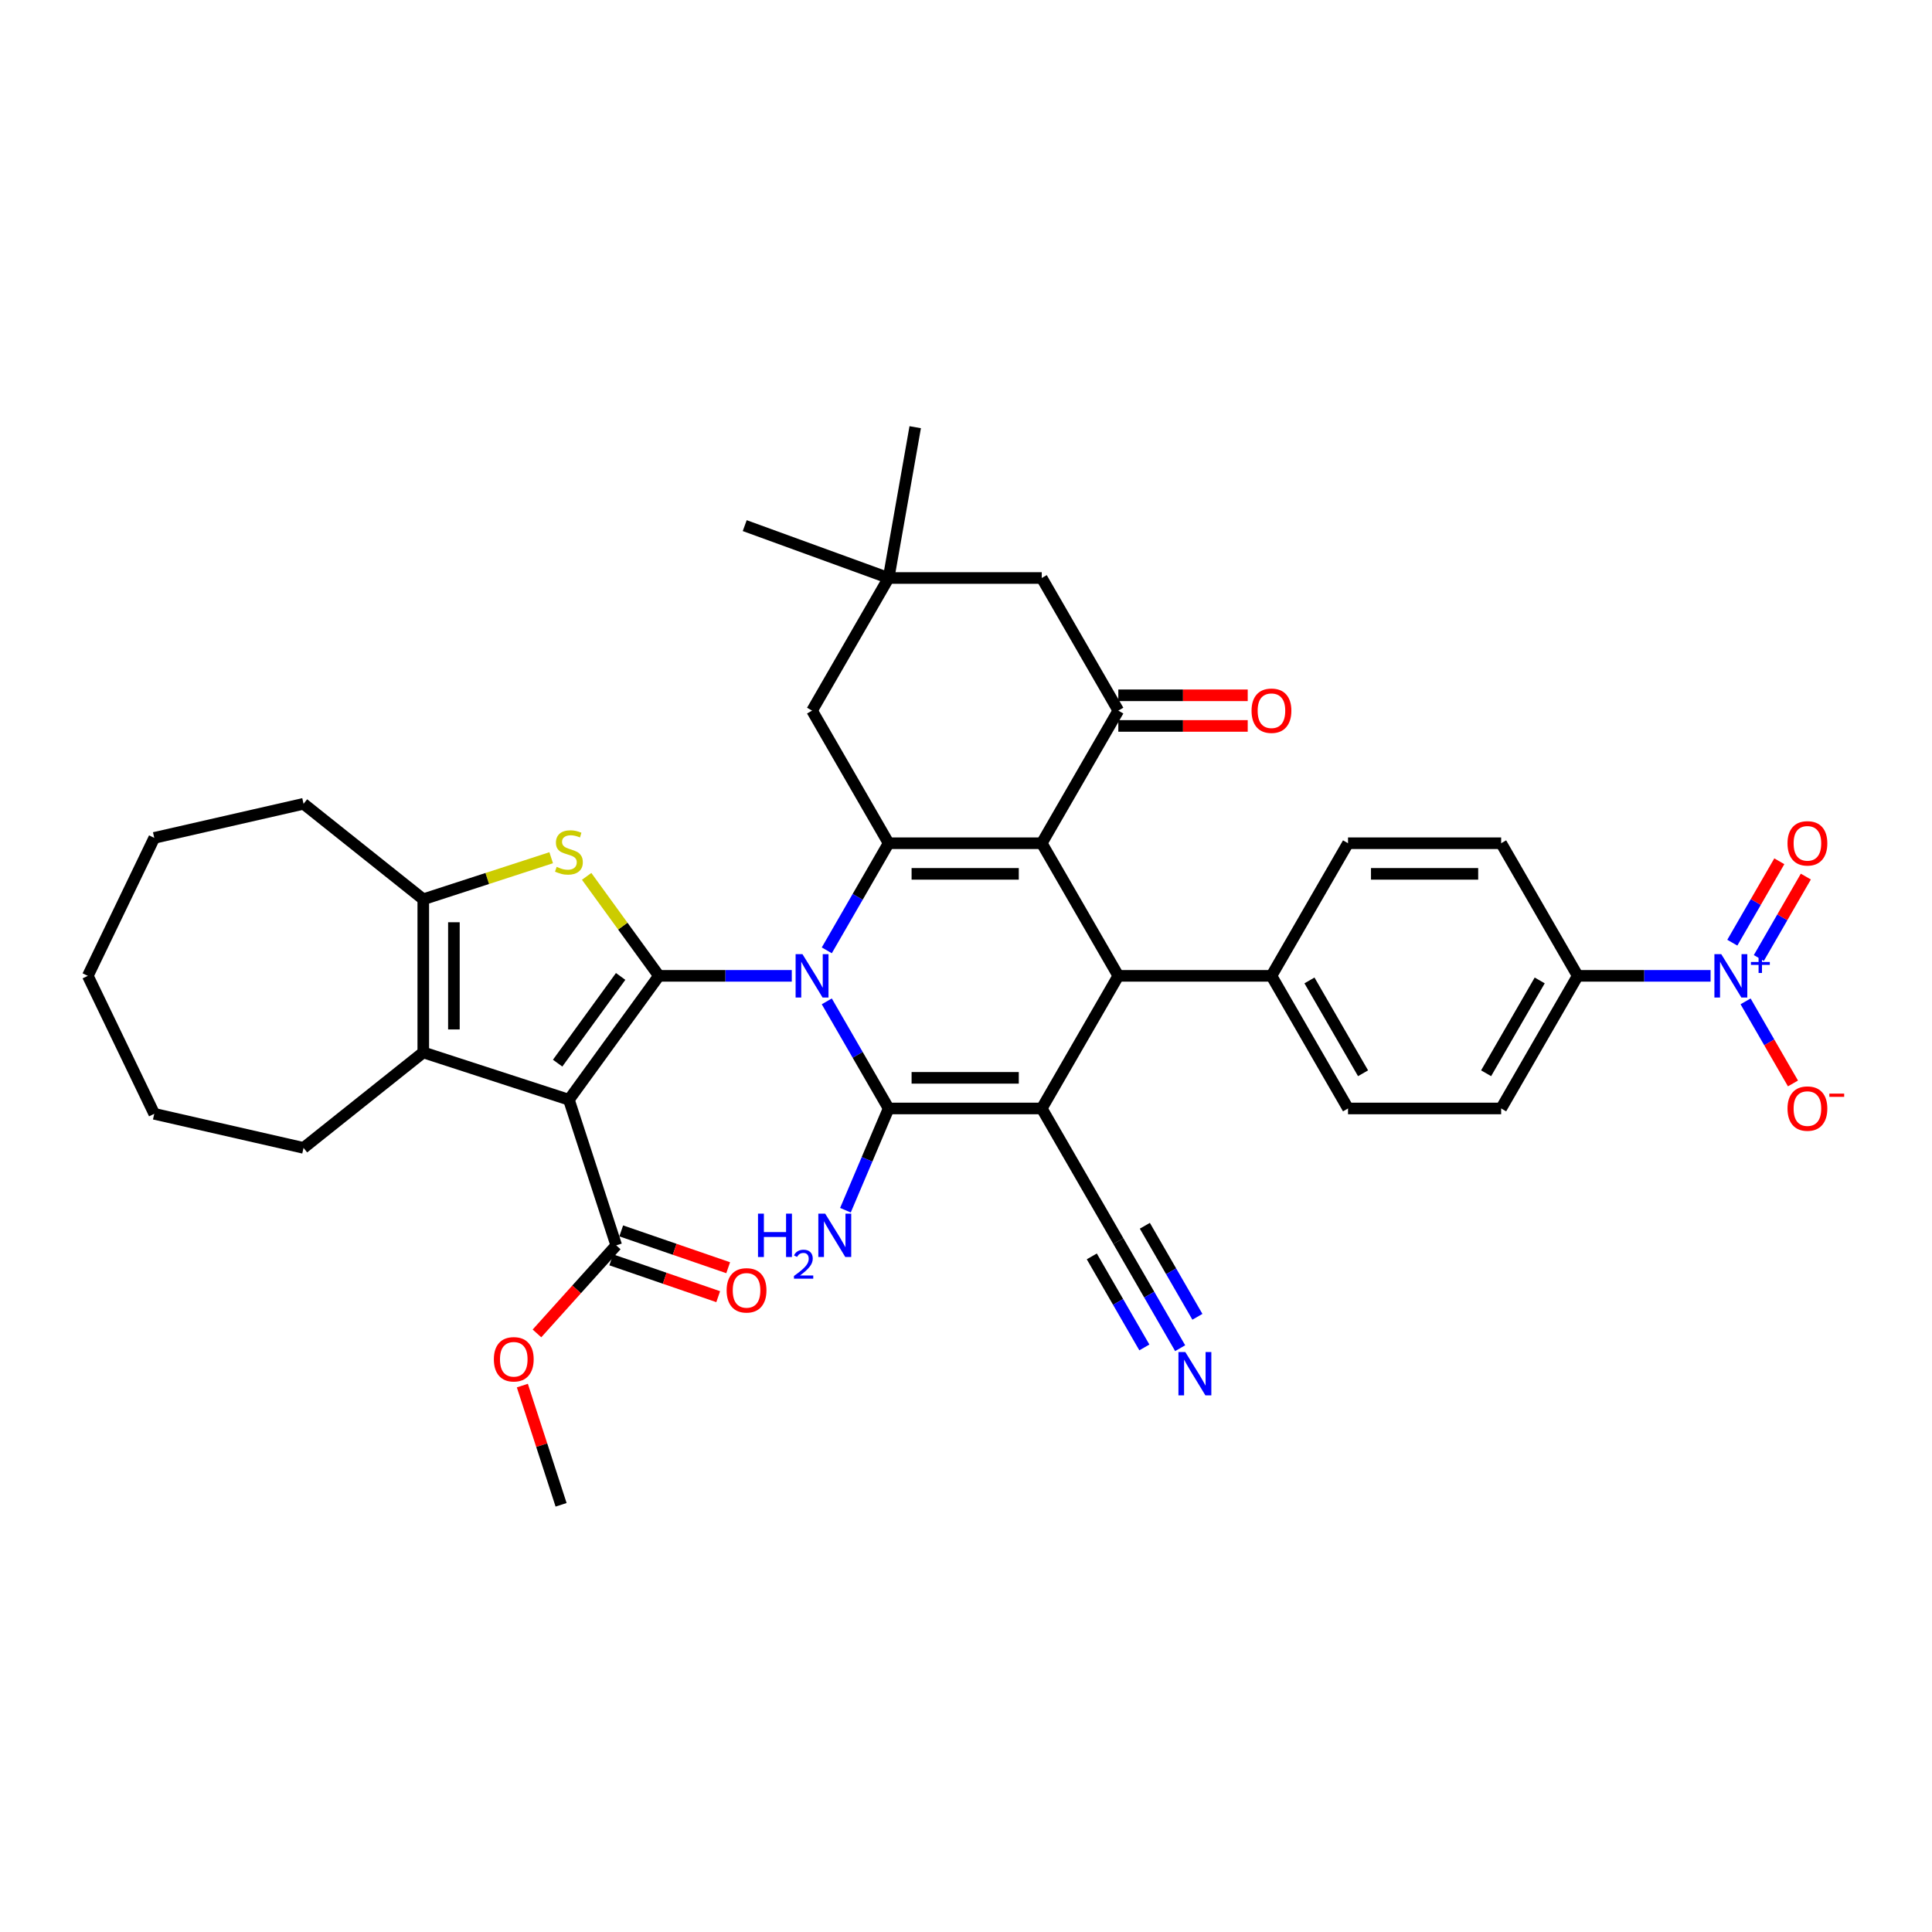 <?xml version='1.0' encoding='iso-8859-1'?>
<svg version='1.1' baseProfile='full'
              xmlns='http://www.w3.org/2000/svg'
                      xmlns:rdkit='http://www.rdkit.org/xml'
                      xmlns:xlink='http://www.w3.org/1999/xlink'
                  xml:space='preserve'
width='1000px' height='1000px' viewBox='0 0 1000 1000'>
<!-- END OF HEADER -->
<rect style='opacity:1.0;fill:#FFFFFF;stroke:none' width='1000' height='1000' x='0' y='0'> </rect>
<path class='bond-0' d='M 409.825,505.097 L 375.441,505.097' style='fill:none;fill-rule:evenodd;stroke:#0000FF;stroke-width:6px;stroke-linecap:butt;stroke-linejoin:miter;stroke-opacity:1' />
<path class='bond-0' d='M 375.441,505.097 L 341.058,505.097' style='fill:none;fill-rule:evenodd;stroke:#000000;stroke-width:6px;stroke-linecap:butt;stroke-linejoin:miter;stroke-opacity:1' />
<path class='bond-1' d='M 427.943,518.302 L 443.946,546.02' style='fill:none;fill-rule:evenodd;stroke:#0000FF;stroke-width:6px;stroke-linecap:butt;stroke-linejoin:miter;stroke-opacity:1' />
<path class='bond-1' d='M 443.946,546.02 L 459.949,573.739' style='fill:none;fill-rule:evenodd;stroke:#000000;stroke-width:6px;stroke-linecap:butt;stroke-linejoin:miter;stroke-opacity:1' />
<path class='bond-5' d='M 427.943,491.892 L 443.946,464.173' style='fill:none;fill-rule:evenodd;stroke:#0000FF;stroke-width:6px;stroke-linecap:butt;stroke-linejoin:miter;stroke-opacity:1' />
<path class='bond-5' d='M 443.946,464.173 L 459.949,436.455' style='fill:none;fill-rule:evenodd;stroke:#000000;stroke-width:6px;stroke-linecap:butt;stroke-linejoin:miter;stroke-opacity:1' />
<path class='bond-4' d='M 341.058,505.097 L 294.469,569.22' style='fill:none;fill-rule:evenodd;stroke:#000000;stroke-width:6px;stroke-linecap:butt;stroke-linejoin:miter;stroke-opacity:1' />
<path class='bond-4' d='M 321.245,505.398 L 288.633,550.284' style='fill:none;fill-rule:evenodd;stroke:#000000;stroke-width:6px;stroke-linecap:butt;stroke-linejoin:miter;stroke-opacity:1' />
<path class='bond-7' d='M 341.058,505.097 L 322.353,479.352' style='fill:none;fill-rule:evenodd;stroke:#000000;stroke-width:6px;stroke-linecap:butt;stroke-linejoin:miter;stroke-opacity:1' />
<path class='bond-7' d='M 322.353,479.352 L 303.648,453.606' style='fill:none;fill-rule:evenodd;stroke:#CCCC00;stroke-width:6px;stroke-linecap:butt;stroke-linejoin:miter;stroke-opacity:1' />
<path class='bond-2' d='M 459.949,573.739 L 539.21,573.739' style='fill:none;fill-rule:evenodd;stroke:#000000;stroke-width:6px;stroke-linecap:butt;stroke-linejoin:miter;stroke-opacity:1' />
<path class='bond-2' d='M 471.838,557.887 L 527.321,557.887' style='fill:none;fill-rule:evenodd;stroke:#000000;stroke-width:6px;stroke-linecap:butt;stroke-linejoin:miter;stroke-opacity:1' />
<path class='bond-22' d='M 459.949,573.739 L 448.774,600.068' style='fill:none;fill-rule:evenodd;stroke:#000000;stroke-width:6px;stroke-linecap:butt;stroke-linejoin:miter;stroke-opacity:1' />
<path class='bond-22' d='M 448.774,600.068 L 437.599,626.397' style='fill:none;fill-rule:evenodd;stroke:#0000FF;stroke-width:6px;stroke-linecap:butt;stroke-linejoin:miter;stroke-opacity:1' />
<path class='bond-13' d='M 539.21,573.739 L 578.841,642.381' style='fill:none;fill-rule:evenodd;stroke:#000000;stroke-width:6px;stroke-linecap:butt;stroke-linejoin:miter;stroke-opacity:1' />
<path class='bond-38' d='M 539.21,573.739 L 578.841,505.097' style='fill:none;fill-rule:evenodd;stroke:#000000;stroke-width:6px;stroke-linecap:butt;stroke-linejoin:miter;stroke-opacity:1' />
<path class='bond-3' d='M 539.21,436.455 L 459.949,436.455' style='fill:none;fill-rule:evenodd;stroke:#000000;stroke-width:6px;stroke-linecap:butt;stroke-linejoin:miter;stroke-opacity:1' />
<path class='bond-3' d='M 527.321,452.307 L 471.838,452.307' style='fill:none;fill-rule:evenodd;stroke:#000000;stroke-width:6px;stroke-linecap:butt;stroke-linejoin:miter;stroke-opacity:1' />
<path class='bond-6' d='M 539.21,436.455 L 578.841,505.097' style='fill:none;fill-rule:evenodd;stroke:#000000;stroke-width:6px;stroke-linecap:butt;stroke-linejoin:miter;stroke-opacity:1' />
<path class='bond-9' d='M 539.21,436.455 L 578.841,367.813' style='fill:none;fill-rule:evenodd;stroke:#000000;stroke-width:6px;stroke-linecap:butt;stroke-linejoin:miter;stroke-opacity:1' />
<path class='bond-8' d='M 294.469,569.22 L 219.087,544.727' style='fill:none;fill-rule:evenodd;stroke:#000000;stroke-width:6px;stroke-linecap:butt;stroke-linejoin:miter;stroke-opacity:1' />
<path class='bond-12' d='M 294.469,569.22 L 318.962,644.602' style='fill:none;fill-rule:evenodd;stroke:#000000;stroke-width:6px;stroke-linecap:butt;stroke-linejoin:miter;stroke-opacity:1' />
<path class='bond-14' d='M 459.949,436.455 L 420.319,367.813' style='fill:none;fill-rule:evenodd;stroke:#000000;stroke-width:6px;stroke-linecap:butt;stroke-linejoin:miter;stroke-opacity:1' />
<path class='bond-18' d='M 578.841,505.097 L 658.102,505.097' style='fill:none;fill-rule:evenodd;stroke:#000000;stroke-width:6px;stroke-linecap:butt;stroke-linejoin:miter;stroke-opacity:1' />
<path class='bond-10' d='M 285.291,443.956 L 252.189,454.711' style='fill:none;fill-rule:evenodd;stroke:#CCCC00;stroke-width:6px;stroke-linecap:butt;stroke-linejoin:miter;stroke-opacity:1' />
<path class='bond-10' d='M 252.189,454.711 L 219.087,465.466' style='fill:none;fill-rule:evenodd;stroke:#000000;stroke-width:6px;stroke-linecap:butt;stroke-linejoin:miter;stroke-opacity:1' />
<path class='bond-30' d='M 219.087,544.727 L 157.118,594.146' style='fill:none;fill-rule:evenodd;stroke:#000000;stroke-width:6px;stroke-linecap:butt;stroke-linejoin:miter;stroke-opacity:1' />
<path class='bond-39' d='M 219.087,544.727 L 219.087,465.466' style='fill:none;fill-rule:evenodd;stroke:#000000;stroke-width:6px;stroke-linecap:butt;stroke-linejoin:miter;stroke-opacity:1' />
<path class='bond-39' d='M 234.94,532.838 L 234.94,477.355' style='fill:none;fill-rule:evenodd;stroke:#000000;stroke-width:6px;stroke-linecap:butt;stroke-linejoin:miter;stroke-opacity:1' />
<path class='bond-23' d='M 578.841,375.739 L 612.329,375.739' style='fill:none;fill-rule:evenodd;stroke:#000000;stroke-width:6px;stroke-linecap:butt;stroke-linejoin:miter;stroke-opacity:1' />
<path class='bond-23' d='M 612.329,375.739 L 645.817,375.739' style='fill:none;fill-rule:evenodd;stroke:#FF0000;stroke-width:6px;stroke-linecap:butt;stroke-linejoin:miter;stroke-opacity:1' />
<path class='bond-23' d='M 578.841,359.886 L 612.329,359.886' style='fill:none;fill-rule:evenodd;stroke:#000000;stroke-width:6px;stroke-linecap:butt;stroke-linejoin:miter;stroke-opacity:1' />
<path class='bond-23' d='M 612.329,359.886 L 645.817,359.886' style='fill:none;fill-rule:evenodd;stroke:#FF0000;stroke-width:6px;stroke-linecap:butt;stroke-linejoin:miter;stroke-opacity:1' />
<path class='bond-40' d='M 578.841,367.813 L 539.21,299.17' style='fill:none;fill-rule:evenodd;stroke:#000000;stroke-width:6px;stroke-linecap:butt;stroke-linejoin:miter;stroke-opacity:1' />
<path class='bond-31' d='M 219.087,465.466 L 157.118,416.048' style='fill:none;fill-rule:evenodd;stroke:#000000;stroke-width:6px;stroke-linecap:butt;stroke-linejoin:miter;stroke-opacity:1' />
<path class='bond-11' d='M 885.391,505.097 L 851.008,505.097' style='fill:none;fill-rule:evenodd;stroke:#0000FF;stroke-width:6px;stroke-linecap:butt;stroke-linejoin:miter;stroke-opacity:1' />
<path class='bond-11' d='M 851.008,505.097 L 816.624,505.097' style='fill:none;fill-rule:evenodd;stroke:#000000;stroke-width:6px;stroke-linecap:butt;stroke-linejoin:miter;stroke-opacity:1' />
<path class='bond-20' d='M 903.509,518.302 L 915.774,539.545' style='fill:none;fill-rule:evenodd;stroke:#0000FF;stroke-width:6px;stroke-linecap:butt;stroke-linejoin:miter;stroke-opacity:1' />
<path class='bond-20' d='M 915.774,539.545 L 928.039,560.788' style='fill:none;fill-rule:evenodd;stroke:#FF0000;stroke-width:6px;stroke-linecap:butt;stroke-linejoin:miter;stroke-opacity:1' />
<path class='bond-21' d='M 910.373,495.855 L 922.538,474.786' style='fill:none;fill-rule:evenodd;stroke:#0000FF;stroke-width:6px;stroke-linecap:butt;stroke-linejoin:miter;stroke-opacity:1' />
<path class='bond-21' d='M 922.538,474.786 L 934.702,453.717' style='fill:none;fill-rule:evenodd;stroke:#FF0000;stroke-width:6px;stroke-linecap:butt;stroke-linejoin:miter;stroke-opacity:1' />
<path class='bond-21' d='M 896.645,487.929 L 908.809,466.86' style='fill:none;fill-rule:evenodd;stroke:#0000FF;stroke-width:6px;stroke-linecap:butt;stroke-linejoin:miter;stroke-opacity:1' />
<path class='bond-21' d='M 908.809,466.86 L 920.973,445.791' style='fill:none;fill-rule:evenodd;stroke:#FF0000;stroke-width:6px;stroke-linecap:butt;stroke-linejoin:miter;stroke-opacity:1' />
<path class='bond-24' d='M 316.381,652.096 L 344.062,661.628' style='fill:none;fill-rule:evenodd;stroke:#000000;stroke-width:6px;stroke-linecap:butt;stroke-linejoin:miter;stroke-opacity:1' />
<path class='bond-24' d='M 344.062,661.628 L 371.742,671.16' style='fill:none;fill-rule:evenodd;stroke:#FF0000;stroke-width:6px;stroke-linecap:butt;stroke-linejoin:miter;stroke-opacity:1' />
<path class='bond-24' d='M 321.543,637.108 L 349.223,646.64' style='fill:none;fill-rule:evenodd;stroke:#000000;stroke-width:6px;stroke-linecap:butt;stroke-linejoin:miter;stroke-opacity:1' />
<path class='bond-24' d='M 349.223,646.64 L 376.903,656.172' style='fill:none;fill-rule:evenodd;stroke:#FF0000;stroke-width:6px;stroke-linecap:butt;stroke-linejoin:miter;stroke-opacity:1' />
<path class='bond-29' d='M 318.962,644.602 L 298.446,667.388' style='fill:none;fill-rule:evenodd;stroke:#000000;stroke-width:6px;stroke-linecap:butt;stroke-linejoin:miter;stroke-opacity:1' />
<path class='bond-29' d='M 298.446,667.388 L 277.93,690.173' style='fill:none;fill-rule:evenodd;stroke:#FF0000;stroke-width:6px;stroke-linecap:butt;stroke-linejoin:miter;stroke-opacity:1' />
<path class='bond-15' d='M 578.841,642.381 L 594.844,670.1' style='fill:none;fill-rule:evenodd;stroke:#000000;stroke-width:6px;stroke-linecap:butt;stroke-linejoin:miter;stroke-opacity:1' />
<path class='bond-15' d='M 594.844,670.1 L 610.848,697.818' style='fill:none;fill-rule:evenodd;stroke:#0000FF;stroke-width:6px;stroke-linecap:butt;stroke-linejoin:miter;stroke-opacity:1' />
<path class='bond-15' d='M 565.112,650.307 L 578.715,673.868' style='fill:none;fill-rule:evenodd;stroke:#000000;stroke-width:6px;stroke-linecap:butt;stroke-linejoin:miter;stroke-opacity:1' />
<path class='bond-15' d='M 578.715,673.868 L 592.318,697.429' style='fill:none;fill-rule:evenodd;stroke:#0000FF;stroke-width:6px;stroke-linecap:butt;stroke-linejoin:miter;stroke-opacity:1' />
<path class='bond-15' d='M 592.569,634.455 L 606.172,658.016' style='fill:none;fill-rule:evenodd;stroke:#000000;stroke-width:6px;stroke-linecap:butt;stroke-linejoin:miter;stroke-opacity:1' />
<path class='bond-15' d='M 606.172,658.016 L 619.775,681.577' style='fill:none;fill-rule:evenodd;stroke:#0000FF;stroke-width:6px;stroke-linecap:butt;stroke-linejoin:miter;stroke-opacity:1' />
<path class='bond-16' d='M 420.319,367.813 L 459.949,299.17' style='fill:none;fill-rule:evenodd;stroke:#000000;stroke-width:6px;stroke-linecap:butt;stroke-linejoin:miter;stroke-opacity:1' />
<path class='bond-19' d='M 459.949,299.17 L 539.21,299.17' style='fill:none;fill-rule:evenodd;stroke:#000000;stroke-width:6px;stroke-linecap:butt;stroke-linejoin:miter;stroke-opacity:1' />
<path class='bond-32' d='M 459.949,299.17 L 385.468,272.062' style='fill:none;fill-rule:evenodd;stroke:#000000;stroke-width:6px;stroke-linecap:butt;stroke-linejoin:miter;stroke-opacity:1' />
<path class='bond-33' d='M 459.949,299.17 L 473.713,221.114' style='fill:none;fill-rule:evenodd;stroke:#000000;stroke-width:6px;stroke-linecap:butt;stroke-linejoin:miter;stroke-opacity:1' />
<path class='bond-17' d='M 816.624,505.097 L 776.994,573.739' style='fill:none;fill-rule:evenodd;stroke:#000000;stroke-width:6px;stroke-linecap:butt;stroke-linejoin:miter;stroke-opacity:1' />
<path class='bond-17' d='M 796.951,507.467 L 769.21,555.517' style='fill:none;fill-rule:evenodd;stroke:#000000;stroke-width:6px;stroke-linecap:butt;stroke-linejoin:miter;stroke-opacity:1' />
<path class='bond-41' d='M 816.624,505.097 L 776.994,436.455' style='fill:none;fill-rule:evenodd;stroke:#000000;stroke-width:6px;stroke-linecap:butt;stroke-linejoin:miter;stroke-opacity:1' />
<path class='bond-27' d='M 658.102,505.097 L 697.733,436.455' style='fill:none;fill-rule:evenodd;stroke:#000000;stroke-width:6px;stroke-linecap:butt;stroke-linejoin:miter;stroke-opacity:1' />
<path class='bond-28' d='M 658.102,505.097 L 697.733,573.739' style='fill:none;fill-rule:evenodd;stroke:#000000;stroke-width:6px;stroke-linecap:butt;stroke-linejoin:miter;stroke-opacity:1' />
<path class='bond-28' d='M 677.775,507.467 L 705.516,555.517' style='fill:none;fill-rule:evenodd;stroke:#000000;stroke-width:6px;stroke-linecap:butt;stroke-linejoin:miter;stroke-opacity:1' />
<path class='bond-25' d='M 776.994,573.739 L 697.733,573.739' style='fill:none;fill-rule:evenodd;stroke:#000000;stroke-width:6px;stroke-linecap:butt;stroke-linejoin:miter;stroke-opacity:1' />
<path class='bond-26' d='M 776.994,436.455 L 697.733,436.455' style='fill:none;fill-rule:evenodd;stroke:#000000;stroke-width:6px;stroke-linecap:butt;stroke-linejoin:miter;stroke-opacity:1' />
<path class='bond-26' d='M 765.104,452.307 L 709.622,452.307' style='fill:none;fill-rule:evenodd;stroke:#000000;stroke-width:6px;stroke-linecap:butt;stroke-linejoin:miter;stroke-opacity:1' />
<path class='bond-34' d='M 270.371,717.185 L 280.395,748.036' style='fill:none;fill-rule:evenodd;stroke:#FF0000;stroke-width:6px;stroke-linecap:butt;stroke-linejoin:miter;stroke-opacity:1' />
<path class='bond-34' d='M 280.395,748.036 L 290.419,778.886' style='fill:none;fill-rule:evenodd;stroke:#000000;stroke-width:6px;stroke-linecap:butt;stroke-linejoin:miter;stroke-opacity:1' />
<path class='bond-35' d='M 157.118,594.146 L 79.845,576.509' style='fill:none;fill-rule:evenodd;stroke:#000000;stroke-width:6px;stroke-linecap:butt;stroke-linejoin:miter;stroke-opacity:1' />
<path class='bond-36' d='M 157.118,416.048 L 79.845,433.685' style='fill:none;fill-rule:evenodd;stroke:#000000;stroke-width:6px;stroke-linecap:butt;stroke-linejoin:miter;stroke-opacity:1' />
<path class='bond-42' d='M 79.845,576.509 L 45.455,505.097' style='fill:none;fill-rule:evenodd;stroke:#000000;stroke-width:6px;stroke-linecap:butt;stroke-linejoin:miter;stroke-opacity:1' />
<path class='bond-37' d='M 79.845,433.685 L 45.455,505.097' style='fill:none;fill-rule:evenodd;stroke:#000000;stroke-width:6px;stroke-linecap:butt;stroke-linejoin:miter;stroke-opacity:1' />
<path  class='atom-0' d='M 415.357 493.873
L 422.712 505.763
Q 423.442 506.936, 424.615 509.06
Q 425.788 511.184, 425.851 511.311
L 425.851 493.873
L 428.831 493.873
L 428.831 516.32
L 425.756 516.32
L 417.862 503.321
Q 416.942 501.8, 415.959 500.056
Q 415.008 498.312, 414.723 497.773
L 414.723 516.32
L 411.806 516.32
L 411.806 493.873
L 415.357 493.873
' fill='#0000FF'/>
<path  class='atom-8' d='M 288.128 448.677
Q 288.382 448.773, 289.428 449.216
Q 290.474 449.66, 291.616 449.946
Q 292.789 450.199, 293.93 450.199
Q 296.054 450.199, 297.291 449.185
Q 298.527 448.138, 298.527 446.331
Q 298.527 445.095, 297.893 444.334
Q 297.291 443.573, 296.34 443.161
Q 295.389 442.749, 293.803 442.273
Q 291.806 441.671, 290.601 441.1
Q 289.428 440.529, 288.572 439.325
Q 287.748 438.12, 287.748 436.091
Q 287.748 433.269, 289.65 431.525
Q 291.584 429.782, 295.389 429.782
Q 297.988 429.782, 300.937 431.018
L 300.208 433.459
Q 297.513 432.35, 295.484 432.35
Q 293.296 432.35, 292.091 433.269
Q 290.886 434.157, 290.918 435.71
Q 290.918 436.915, 291.521 437.644
Q 292.155 438.374, 293.042 438.786
Q 293.962 439.198, 295.484 439.673
Q 297.513 440.307, 298.717 440.942
Q 299.922 441.576, 300.778 442.876
Q 301.666 444.144, 301.666 446.331
Q 301.666 449.438, 299.574 451.119
Q 297.513 452.767, 294.057 452.767
Q 292.06 452.767, 290.538 452.323
Q 289.048 451.911, 287.272 451.182
L 288.128 448.677
' fill='#CCCC00'/>
<path  class='atom-12' d='M 890.924 493.873
L 898.279 505.763
Q 899.008 506.936, 900.181 509.06
Q 901.354 511.184, 901.418 511.311
L 901.418 493.873
L 904.398 493.873
L 904.398 516.32
L 901.323 516.32
L 893.428 503.321
Q 892.509 501.8, 891.526 500.056
Q 890.575 498.312, 890.289 497.773
L 890.289 516.32
L 887.373 516.32
L 887.373 493.873
L 890.924 493.873
' fill='#0000FF'/>
<path  class='atom-12' d='M 906.281 497.92
L 910.236 497.92
L 910.236 493.756
L 911.994 493.756
L 911.994 497.92
L 916.053 497.92
L 916.053 499.426
L 911.994 499.426
L 911.994 503.611
L 910.236 503.611
L 910.236 499.426
L 906.281 499.426
L 906.281 497.92
' fill='#0000FF'/>
<path  class='atom-16' d='M 613.51 699.8
L 620.865 711.689
Q 621.594 712.862, 622.767 714.986
Q 623.94 717.11, 624.004 717.237
L 624.004 699.8
L 626.984 699.8
L 626.984 722.247
L 623.909 722.247
L 616.014 709.248
Q 615.095 707.726, 614.112 705.982
Q 613.161 704.238, 612.876 703.699
L 612.876 722.247
L 609.959 722.247
L 609.959 699.8
L 613.51 699.8
' fill='#0000FF'/>
<path  class='atom-21' d='M 925.212 573.802
Q 925.212 568.413, 927.875 565.401
Q 930.538 562.389, 935.516 562.389
Q 940.493 562.389, 943.157 565.401
Q 945.82 568.413, 945.82 573.802
Q 945.82 579.256, 943.125 582.363
Q 940.43 585.438, 935.516 585.438
Q 930.57 585.438, 927.875 582.363
Q 925.212 579.287, 925.212 573.802
M 935.516 582.902
Q 938.94 582.902, 940.779 580.619
Q 942.649 578.304, 942.649 573.802
Q 942.649 569.395, 940.779 567.176
Q 938.94 564.925, 935.516 564.925
Q 932.092 564.925, 930.221 567.144
Q 928.382 569.364, 928.382 573.802
Q 928.382 578.336, 930.221 580.619
Q 932.092 582.902, 935.516 582.902
' fill='#FF0000'/>
<path  class='atom-21' d='M 946.866 566.053
L 954.545 566.053
L 954.545 567.727
L 946.866 567.727
L 946.866 566.053
' fill='#FF0000'/>
<path  class='atom-22' d='M 925.212 436.518
Q 925.212 431.128, 927.875 428.116
Q 930.538 425.105, 935.516 425.105
Q 940.493 425.105, 943.157 428.116
Q 945.82 431.128, 945.82 436.518
Q 945.82 441.971, 943.125 445.078
Q 940.43 448.154, 935.516 448.154
Q 930.57 448.154, 927.875 445.078
Q 925.212 442.003, 925.212 436.518
M 935.516 445.617
Q 938.94 445.617, 940.779 443.335
Q 942.649 441.02, 942.649 436.518
Q 942.649 432.111, 940.779 429.892
Q 938.94 427.641, 935.516 427.641
Q 932.092 427.641, 930.221 429.86
Q 928.382 432.08, 928.382 436.518
Q 928.382 441.052, 930.221 443.335
Q 932.092 445.617, 935.516 445.617
' fill='#FF0000'/>
<path  class='atom-23' d='M 392.342 628.181
L 395.386 628.181
L 395.386 637.724
L 406.863 637.724
L 406.863 628.181
L 409.907 628.181
L 409.907 650.627
L 406.863 650.627
L 406.863 640.26
L 395.386 640.26
L 395.386 650.627
L 392.342 650.627
L 392.342 628.181
' fill='#0000FF'/>
<path  class='atom-23' d='M 410.995 649.84
Q 411.539 648.438, 412.836 647.664
Q 414.134 646.868, 415.933 646.868
Q 418.172 646.868, 419.428 648.082
Q 420.683 649.296, 420.683 651.451
Q 420.683 653.648, 419.051 655.699
Q 417.44 657.749, 414.092 660.177
L 420.934 660.177
L 420.934 661.851
L 410.953 661.851
L 410.953 660.449
Q 413.715 658.482, 415.347 657.017
Q 417 655.552, 417.795 654.234
Q 418.591 652.916, 418.591 651.556
Q 418.591 650.133, 417.879 649.338
Q 417.168 648.542, 415.933 648.542
Q 414.74 648.542, 413.945 649.024
Q 413.15 649.505, 412.585 650.572
L 410.995 649.84
' fill='#0000FF'/>
<path  class='atom-23' d='M 427.116 628.181
L 434.472 640.07
Q 435.201 641.243, 436.374 643.367
Q 437.547 645.491, 437.611 645.618
L 437.611 628.181
L 440.591 628.181
L 440.591 650.627
L 437.516 650.627
L 429.621 637.628
Q 428.702 636.107, 427.719 634.363
Q 426.768 632.619, 426.482 632.08
L 426.482 650.627
L 423.566 650.627
L 423.566 628.181
L 427.116 628.181
' fill='#0000FF'/>
<path  class='atom-24' d='M 647.798 367.876
Q 647.798 362.486, 650.461 359.474
Q 653.124 356.462, 658.102 356.462
Q 663.08 356.462, 665.743 359.474
Q 668.406 362.486, 668.406 367.876
Q 668.406 373.329, 665.711 376.436
Q 663.016 379.512, 658.102 379.512
Q 653.156 379.512, 650.461 376.436
Q 647.798 373.361, 647.798 367.876
M 658.102 376.975
Q 661.526 376.975, 663.365 374.692
Q 665.235 372.378, 665.235 367.876
Q 665.235 363.469, 663.365 361.25
Q 661.526 358.999, 658.102 358.999
Q 654.678 358.999, 652.807 361.218
Q 650.968 363.437, 650.968 367.876
Q 650.968 372.41, 652.807 374.692
Q 654.678 376.975, 658.102 376.975
' fill='#FF0000'/>
<path  class='atom-25' d='M 376.106 667.892
Q 376.106 662.502, 378.769 659.49
Q 381.432 656.478, 386.41 656.478
Q 391.388 656.478, 394.051 659.49
Q 396.714 662.502, 396.714 667.892
Q 396.714 673.345, 394.019 676.452
Q 391.324 679.527, 386.41 679.527
Q 381.464 679.527, 378.769 676.452
Q 376.106 673.377, 376.106 667.892
M 386.41 676.991
Q 389.834 676.991, 391.673 674.708
Q 393.544 672.394, 393.544 667.892
Q 393.544 663.485, 391.673 661.266
Q 389.834 659.015, 386.41 659.015
Q 382.986 659.015, 381.115 661.234
Q 379.277 663.453, 379.277 667.892
Q 379.277 672.426, 381.115 674.708
Q 382.986 676.991, 386.41 676.991
' fill='#FF0000'/>
<path  class='atom-30' d='M 255.622 703.568
Q 255.622 698.178, 258.285 695.166
Q 260.949 692.154, 265.926 692.154
Q 270.904 692.154, 273.567 695.166
Q 276.23 698.178, 276.23 703.568
Q 276.23 709.021, 273.535 712.128
Q 270.84 715.204, 265.926 715.204
Q 260.98 715.204, 258.285 712.128
Q 255.622 709.053, 255.622 703.568
M 265.926 712.667
Q 269.35 712.667, 271.189 710.385
Q 273.06 708.07, 273.06 703.568
Q 273.06 699.161, 271.189 696.942
Q 269.35 694.691, 265.926 694.691
Q 262.502 694.691, 260.631 696.91
Q 258.793 699.129, 258.793 703.568
Q 258.793 708.102, 260.631 710.385
Q 262.502 712.667, 265.926 712.667
' fill='#FF0000'/>
</svg>
